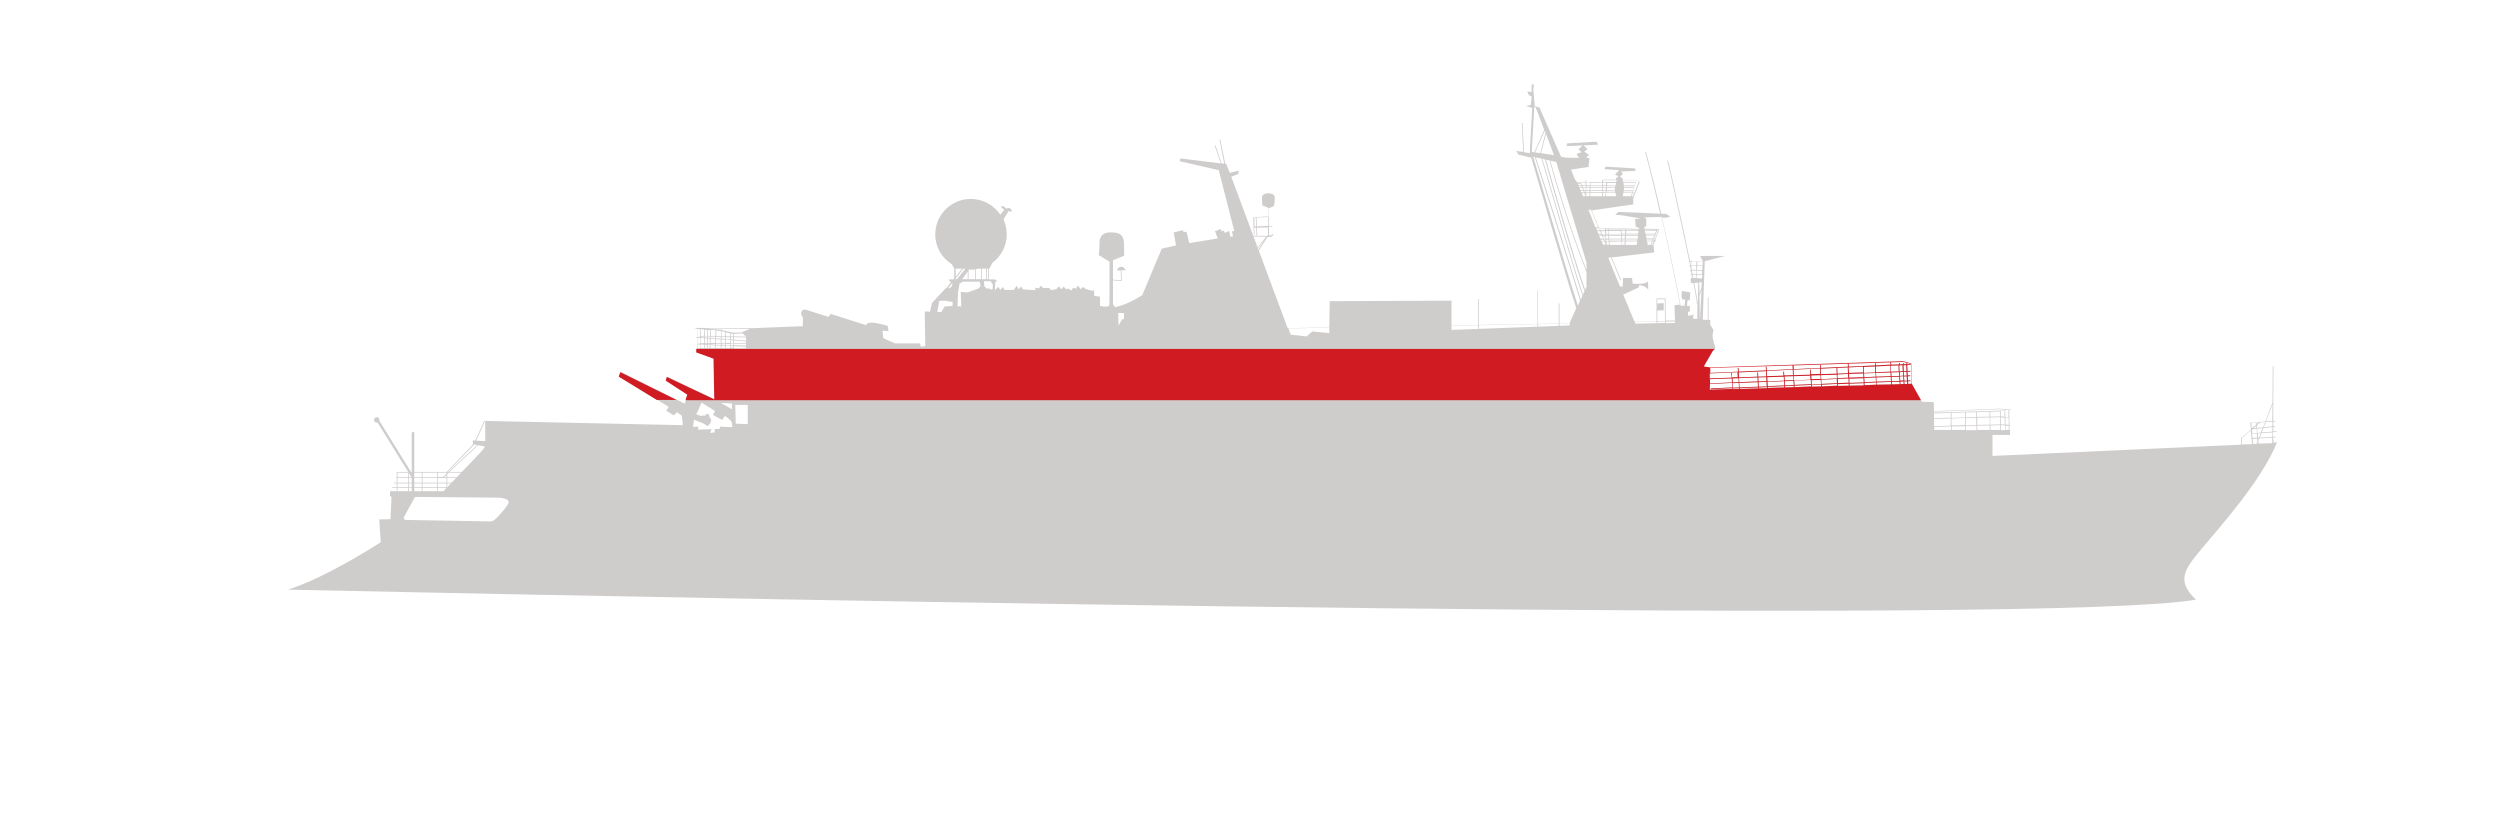 <?xml version="1.0" encoding="utf-8"?>
<svg xmlns="http://www.w3.org/2000/svg" version="1.1" width="1800" height="600" viewBox="0 0 65535 21845"><svg xmlns:xlink="http://www.w3.org/1999/xlink" version="1.1" x="0" y="-21845" viewBox="0 0 1000 1000" style="enable-background:new 0 0 1000 1000;" space="preserve" width="65535" height="65535">
<style type="text/css">
	.st0{fill:#CFCCCC;}
	.st1{fill:#D01B22;}
</style>
<g id="Calque_3">
</g>
<g id="Calque_2">
	<g>
		<path class="st0" d="M189.8,511l4.2-9.2l-0.3-0.1l-4.2,9.1l-10.8,11.3h-20v2.1h-0.3v0.3h0.3v1.9h-1.1v0.3h1.1v1.5h-1.8v0.3h1.8    v2.3h0.3v-2.3h4.3v3.3h0.3v-3.3h5.1v3h0.3v-3h5.9v3h0.3v-3h3.4v3h0.3v-3h5.5v-0.3h-5.5v-1.5h6.2v-0.3h-6.2v-1.9h7v-0.3h-7V523    l0.6-0.6h6.8v-0.3h-6.5l11.8-11l-0.2-0.2l-12,11.2h-0.3L189.8,511z M175.2,524.2v-1.8h3.4v0.4l-1.4,1.3H175.2z M169,524.5h5.9v1.9    H169V524.5z M168.7,526.4h-5.1v-1.9h5.1V526.4z M169,524.2v-1.8h5.9v1.8H169z M159,522.4h9.7v1.8h-5.1v-1.7h-0.3v1.7H159V522.4z     M159,524.5h4.3v1.9H159V524.5z M159,528.2v-1.5h4.3v1.5H159z M163.6,528.2v-1.5h5.1v1.5H163.6z M169,528.2v-1.5h5.9v1.5H169z     M178.6,528.2h-3.4v-1.5h3.4V528.2z M178.6,526.4h-3.4v-1.9h3.4V526.4z M178.6,524.2h-1l1-0.9V524.2z M178.9,522.6v-0.2h0.2    L178.9,522.6z"/>
	</g>
	<line class="st0" x1="178.7" y1="525.9" x2="194.2" y2="510.7"/>
	<line class="st0" x1="156.8" y1="529.6" x2="161.1" y2="522.4"/>
	<path class="st0" d="M164.7,506.2v16.4l-13-21c0-0.1,0.1-0.2,0.1-0.3c0-0.6-0.5-1.1-1.1-1.1s-1.1,0.5-1.1,1.1s0.5,1.1,1.1,1.1   c0.1,0,0.2,0,0.3-0.1l13.7,22.1l0,0v6.5h1v-24.7H164.7z"/>
	<path class="st0" d="M426.9,448.6C426.9,448.6,426.9,448.6,426.9,448.6C427,448.7,427,448.6,426.9,448.6z"/>
	<path class="st0" d="M446.7,441.5h1.6l0.1,3.9l-3.3-0.2l0,0.3l3.6,0.2l-0.1-4.3h1.7C449.2,439.4,447.5,439.7,446.7,441.5z"/>
	<path class="st0" d="M509.9,412.2c0-2-5.1-2.2-5.1,0.1c0,2.3,0.2,3.2,0.2,3.2l2.2,0.9l0,3.5l-5.9,0.4l0.2,6.8l0.3,0l-0.1-2.7l0.7,0   l0.2,3.1l0.3,0l-0.2-3.1l4.5-0.1l0,2.9l-0.4,0.5l-6.7-0.1l0,0.3l6.4,0.1l-4.9,6.1l0.2,0.2l4-5l-3.7,5.9l0.3,0.2l4.6-7.3l1.2,0   l1.1-0.6l-0.7-7.4l0-0.1l-1.3,0.1l0-3.4l2.2-0.9C509.7,415.6,509.9,414.2,509.9,412.2z M501.8,423.9l-0.1-3.5l0.6,0l0.2,3.5   L501.8,423.9z M502.8,423.9l-0.2-3.5l4.7-0.3l0,3.6L502.8,423.9z M507.6,424l1.2,0l0-0.3l-1.2,0l0-3.6l1-0.1l0.6,7l-0.9,0.5l-1,0   l0.3-0.4l-0.1-0.1l0.1,0L507.6,424z"/>
	<g>
		<rect x="623.5" y="454.7" class="st0" width="0.3" height="14.9"/>
	</g>
	<g>
		<rect x="591.3" y="453" class="st0" width="0.3" height="15"/>
	</g>
	<path class="st0" d="M679.1,455.1c0-4-9.7-48.9-11.9-57.6l-0.3,0.1c2.5,10.1,11.9,53.8,11.9,57.5H679.1z"/>
	<path class="st0" d="M909.2,508.4l1-0.1l0-0.3l-1,0.1l0-1.9l1.4-0.1l0-0.3l-1.3,0.1l0-1.7l0.8-0.1l0-0.3l-0.8,0.1l0-1.9l0.8,0   l0-0.3l-0.8,0l0-7.3l0.1-0.2l-0.1,0l0.1-14.4l-0.3,0l-0.1,14.6l-2.9,7.6l-6,0.3l0.3,2.9l-3.9,3.3l-0.1,0l0.1,2.7l-99.5,4.5v-8.4h7   v-2h-1.8l0-1.8l1.3,0.2l0,1.6l0.3,0l0-1.5l0.1,0l0-0.3l-0.1,0l-0.1-6.1l1.1-0.2l-5-0.4l-26.2,1l-0.1-3.6l-4.8-0.2l-4-7l0.1,0   l-0.3-8l0-0.1l-3.3-0.9l0,0l-77.1,2.5l-2.6-0.4l3.7-6.4c0,0,1.3-0.4,0.7-2.2c-0.7-1.8-0.9-4-0.9-4l0.4-2.2l-1.3-2v-2l-0.7,0v-9   h-0.3v9l-2-0.1l0.8-23.4l8.2-2.1h-10.1l1.2,2.2l0,0.1l-4.4-0.2l0-0.2l-0.3,0l0,0.2l-0.9,0l0,0.3l0.9,0l0,1.5l-0.8,0l0,0.3l0.8,0   l0,1.6l-0.6,0l0,0.3l0.6,0l0,1.3l-0.2,0l0,0.3l0.2,0l0,1.4l-0.3,0l0.2,1.8l2.9-0.2l-0.1,7.1l-1.9,5.8l-2.1,0.3v-1.5l0.8-0.3   l-0.1-2.1l-1.1,0l0.2-2.3l0.9,0.1l0.2-3.2l-3.3-0.6l-0.2,1.9l0.2,1.4l1.3,0.2l-0.3,2.4l-1.6,0c-1.2-7.3-4.1-20.9-7.4-35.2l1.7,0   l1.7-0.4l-1.7-1.1l-2-0.1c-2-8.5-4.1-17.2-6.1-24.7l-0.3,0.1c2,7.5,4.1,16.2,6,24.6l-16.8-0.7l-1.2,1.2l2.3,0.1l7.8,1.3l-2.2,0.3   l0.3,3l1.4,0.6l-0.1,0.5l-15.5-0.4l-0.4,0l-3-7.2l16.6-2.4v-2.4l2.6-6.7l-1.1-0.6h-5.6l-0.1-0.6l-1.1-0.8l1.2-1.1l-0.8-1l5.8-0.2   l-0.2-1l-11.8-0.7l-0.4,1l5.9,0.4l-1.7,1.7c0,0,1.3,0.6,1.3,0.9s-0.8,0.4-0.8,0.4l-0.2,1h-16.2l-1.7-4.2l7-1.1l0.4-3.6l-1.3,0   c0.5-0.5,1.2-1.4,0.9-1.5c-0.4-0.1-1.7-1-1.7-1l1.3-1.1l-1.6-1.4l5.9-0.3l-0.7-1.2l-12.1,0.7l0.4,0.1l-0.3,1l6.4-0.3l-1.6,1.6   l1.2,1.1l-2,0.7l1,1.6l-5.4-0.1l0,0l-1.8-0.4l-8.6-19.6l-1.9-0.6l-0.6-6.8l0.3-1.8l-0.9-0.1l-0.1,3.1l-1.7-0.3l0.6,1.4l1.2,0.7   l-0.4,3.3l-1.9,0.4l2.5,0.8l-1,18.1l-2.3-0.4l-0.6-11.7l-0.3,0l0.6,11.6l-2.8-0.4l0.9,1.5l5.1,1.2c1.6,5.6,13.7,47.1,18,60.2   l-2.8,6.2l-12.9,0.2v-13.6H615v13.6l-34.4,0.6v-10l-48.7,0.2l-0.2,10.6l-16.6,0.3L492.5,404l2.9-1.1v-1.3l-3.5,0.9l-1.4-3.6   l-0.4-0.1l-2-9.7l-0.3,0.1l1.9,9.6l-1.1-0.1l-2.4-7.2l-0.3,0.1l2.4,7.1l-16.1-2l-0.4,1.1l15.7,3.6l6.2,24.3l-0.9,0.2l0.4,2   l-1.1,0.1l-0.4-2.3l-1.8,0.8l-0.4-1l-1,0.4l-0.1-1l-2.4,0.9l1.1,2.9l-11.4,1.9l-1.1-4.6l-1.2,0.2l-0.2-0.8l-3.7,0.9l0.9,5.2   l-5.7,1.3l-7.8,18.6c-2.3,1.5-6.8,4-10.9,4.8l-0.8-1.2v-17.6l4.5-1.8c0,0-0.1,0.1-0.1-4.6s-3-4.7-5.6-4.7c-2.6,0-4.2,1.4-4.2,4.1   s-0.3,5-0.3,5l4.3,2.6V454l-0.2,1.8l-1.7,0.2l-1.9-0.3V452l-2.3-0.3l-0.1-2.2l-0.9,0.1l-2.5-0.7l-0.9-0.8l-1.1,0.9l-1-1.5l-0.8,1.3   l-1.1-0.4l-0.7,1.1c0,0-1.1-0.6-1.5-0.8c0,0.1-0.6,0.4-0.6,0.4l-1-1.1l-1,1l-0.9-1.1l-1.1,1.1l-2.1,0.4l-0.7-0.9h-2.5l-0.8-0.9   l-0.9,1.1l-1.3-0.3l-0.1,1l-3-0.2l-1.9-0.1l-0.8-1.2l-1,1.2l-0.7-1.5l-1.2,1.7h-3.7l-0.7-1.2l-0.9,1.2l-1-1.2c0,0-0.9,1-1.1,1.3   c-0.2,0.3,0-3.3,0-3.3l0.8-0.3l-0.9-0.7h-2.4v-4.2h0.1l1.2-2.4c3.5-2.6,5.8-6.7,5.8-11.4c0-2.1-0.5-4.2-1.3-6l2.1-3.4l0.9,0.4   l0.4-0.6l-0.9-0.9l-0.6-0.1l-0.7,0.3l-1.2-1l-1.2,0.1l1.5,1.4l-1.6,1.9c-2.5-3.8-6.9-6.3-11.8-6.3c-7.8,0-14.2,6.3-14.2,14.2   c0,5,2.6,9.4,6.6,11.9l1,1.8v3.8l-0.4,0.5h-1.8l0.3,0.7l0.6,0.4l-1.9,2.5h-0.3l-5.4,5.8l-0.8,3.5l-2.1-0.1l0.2,13.9l-1.8,0.2   l-0.3-1.3H358l-4.7-2.1l-0.3-3l2.4,0.2l-0.3-2.1c0,0-4.5-1.4-6.6-1.3s-2,1-2,1l-14.2-4.5l-0.9,1.2c0,0-7.9-2.5-9.1-2.9   s-2.8,1-1.1,3.2l-0.1,3.4l-20.1,0.8l-0.1,0l-22.7-0.1l0,0.3l0.9,0.1l0,3.3l-0.9,0.2l0.9,0.1l-0.1,4h-0.3v1.7l6.9,2.5l0.3,16.3   l-19-9l-0.4,1.5l8.6,5.6l-1.2,3.7l-25.5-12.7l-0.7,1.8l19.8,12.2l-1,1.5l3,1.9l1.3-1.3l1.9,1.4l0.3,2.1l0.1,1.7l-79-1.7v8.1l-5-0.3   l0.1,1.5c0,0,2.1,0.4,3.6,0.7c1.5,0.2,1.5,0.3-0.9,2.9c-2.4,2.5-14.5,15.2-14.5,15.2h-21.4v1.9l0.6,0.4l-0.4,8.9l-4.5,0.1l0.6,9.1   c0,0-21,13.8-37.1,19c208.7,4.4,704.6,14.1,763.2,4c-7.9-7.5-4.8-11.9,2.2-20.3c7-8.4,24-27.2,30.2-42.6l-1.3,0.1L909.2,508.4z    M654.8,405.3l0.8,0.5l-2.4,6.1l-0.5,0l0.4-1.3l0.4,0l0-0.3l-0.4,0l0.1-0.5l0.3,0l0-0.3l-0.2,0l1.1-3.4l-5.2,0l-0.1-0.8H654.8z    M649.6,408.5l3.9,0l-0.3,1l-3.7,0l0.1-0.8L649.6,408.5z M649.6,408.2l0-0.4l4.2,0l-0.1,0.4L649.6,408.2z M649.5,407.5l-0.1-1.1   l4.8,0l-0.4,1.1L649.5,407.5z M649.5,409.8l3.6,0l-0.1,0.5l-3.6,0L649.5,409.8z M649.3,410.5l3.5,0l-0.4,1.3l-3.3,0L649.3,410.5z    M203.4,534.5c-0.3,1-2.2,3.3-3.6,4.8c-1.4,1.5-2.4,2.6-3.6,2.6s-34.2-0.6-34.2-0.6l-0.6-0.8l4.6-8.4c3,0,30.4,0.3,33.5,0.3   C202.6,532.6,203.8,533.5,203.4,534.5z M300,464.9l-3.2,1.3l0.1,0.1c-1.4,0.1-3.3,0.1-3.5,0.1c-0.2,0-1.5-0.3-2.9-0.6l0-0.1l-0.3,0   l0,0c-0.5-0.1-1-0.2-1.5-0.3l0-0.3l-0.3,0l0,0.2c-0.2,0-0.3-0.1-0.5-0.1l-3.6-0.3l0,0l-0.1,0l-2.1-0.2L300,464.9z M290.4,472.5   l0-0.9l1.7,0.1l0,0.8H290.4z M281.9,467.9l0.9,0l0,0.5l-0.9-0.1L281.9,467.9z M281.6,468.3l-1.4-0.1l0,0l1.3-0.3l0,0L281.6,468.3z    M298.4,469.6l-4.8-0.4l0-1l4.8,0.1L298.4,469.6z M293.3,469.2l-0.9-0.1l0-0.9l0.9,0L293.3,469.2z M292.4,469.4l0.9,0.1l0,1.1   l-0.9,0L292.4,469.4z M292.1,470.5l-1.7,0l0-1.3l1.7,0.1L292.1,470.5z M292.1,469.1l-1.7-0.1l0-0.8l1.7,0L292.1,469.1z    M290.1,468.9l-0.9-0.1l-0.6,0l0-0.7l1.5,0L290.1,468.9z M288.3,468.8l-1.9-0.1l0-0.6l1.9,0L288.3,468.8z M286.1,468.6l-1.9-0.1   l0-0.5l1.9,0L286.1,468.6z M283.9,468.5l-0.8-0.1l0-0.5l0.8,0L283.9,468.5z M282.8,468.7l0,1.9l-0.9,0l0-2L282.8,468.7z    M282.8,470.9L282.8,470.9l-0.9,0L282.8,470.9z M283.1,468.7l0.8,0.1l0,1.8l-0.8,0L283.1,468.7z M284.2,468.8l1.9,0.1l0,1.6l-1.9,0   L284.2,468.8z M286.4,469l1.9,0.1l0,1.5l-1.9,0L286.4,469z M288.6,469.1l0.6,0l0.9,0.1l0,1.3l-1.5,0L288.6,469.1z M290.1,470.8   l0,0.5l-1.5-0.1l0-0.4L290.1,470.8z M290.1,471.6l0,0.9h-1.5l0-0.9L290.1,471.6z M290.4,471.4l0-0.5l1.7,0l0,0.6L290.4,471.4z    M292.4,470.8l0.9,0l0,0.6l-0.9,0L292.4,470.8z M293.6,470.8l4.8,0l0,0.8l-4.8-0.2L293.6,470.8z M293.6,470.5l0-1l4.8,0.4l0,0.6   L293.6,470.5z M298.4,468l-4.8-0.1l0-1l-0.3,0l0,1l-0.9,0l0-1.2l-0.3,0l0,1.2l-1.7,0l0-1.6c1.4,0.3,2.8,0.6,2.9,0.6   c0.2,0,2.3-0.1,3.8-0.2L298.4,468z M290.1,467.8l-1.5,0l0-2c0.4,0.1,0.9,0.2,1.5,0.3L290.1,467.8z M288.4,467.8l-1.9,0l0-2.2   l1.4,0.1c0.1,0,0.3,0.1,0.5,0.1L288.4,467.8z M286.2,467.7l-1.9,0l0-2.4l1.9,0.1L286.2,467.7z M284,467.7l-0.8,0l0-2.4l0.8,0.1   L284,467.7z M282.9,467.7l-0.9,0l0-2.5l0.9,0.1L282.9,467.7z M281.7,465.1l0,2.5l-0.1,0l-1.3,0.3l0-2.9L281.7,465.1L281.7,465.1z    M281.6,468.6l0,2l-1.4,0l0-2.1L281.6,468.6z M281.6,471.2l0,1.3h-1.4l0-1.4L281.6,471.2z M281.9,471.2l0.9,0.1l0,1.2h-0.9   L281.9,471.2z M283.1,471.3l0.8,0.1l0,1.1h-0.8L283.1,471.3z M283.1,471l0-0.1l0.8,0l0,0.2L283.1,471z M284.2,470.9l1.9,0l0,0.3   l-1.4-0.1l-0.5,0L284.2,470.9z M286.4,470.9l1.9,0l0,0.4l-1.9-0.1L286.4,470.9z M288.3,471.6l0,0.9h-1.9l0-1L288.3,471.6z    M292.7,494.7l0.2,2.4l-4.5-2.6L292.7,494.7z M292.4,472.5l0-0.8l0.9,0l0,0.7H292.4z M293.6,471.8l4.8,0.2l0,0.6h-4.8L293.6,471.8z    M279.2,464.9l0.8,0.1l0,3l-0.8,0.2L279.2,464.9z M279.2,468.5l0.8,0.1l0,2.2l-0.8,0l0,0.3l0.8,0.1l0,1.4h-0.8L279.2,468.5z    M284.2,472.5l0-1.1l0.5,0l1.4,0.1l0,1H284.2z M292.9,504.2L288,504l-0.1,0.9H286l-0.2,1.4l-1.7,0.2l0.5-1.5l-5.4,0.2l0.2-1.2   l-2.2,0.1l0.4-2.9l3.7,1.5l1.8,1.1l1.1-1.3l0.3-1.3l-0.6-1l-0.2-0.1l-0.1-1.1h-1.4v0.7l-0.6-0.2l-1.4,0.2l-1.7-0.7l0.7-1.4   c0,0,1.4-3,1.4-3.2l5.4,3.3l-0.8,1.6l3.7,2l1.1-1.6c0,0,2.6,1.8,2.7,2.6C293,503.2,292.9,504.2,292.9,504.2z M299.1,503l-4.8-0.2   l-0.2-7.5h5V503z M381,446.4l-0.2,1.4l-0.9,0.8h-0.6L381,446.4z M381,455.7l-3.1,0.2l-1.3,2.2l-1.7,0.1l0.8-4.5l2.1-0.1l3.3,0.5   L381,455.7z M394.7,440.8h0.6v4.2h-0.6V440.8z M387.4,441.5l0.3-0.4c0.3,0,0.6,0.1,0.9,0.1c0.5,0,1,0,1.4-0.1v3.9h-2.6V441.5z    M382.3,440.8h2.5l-2.5,3.3V440.8z M382.1,445l0.1-0.2h0.2v-0.2l2.9-3.8h0.4c0.1,0,0.3,0,0.4,0.1l-3.3,4.1H382.1z M387.1,441.9v3.1   h-2.2L387.1,441.9z M391.5,448.7l-4.4,1.6l-2.8-0.2l0.2,5.8l-1.5-0.1l0.2-5.3l0.6-3.7l1.3-0.8h6.8l0.3,1.7L391.5,448.7z    M392.4,440.8v4.2h-2.1v-4c0.4-0.1,0.8-0.1,1.2-0.2h2.9v4.2h-1.7v-4.2H392.4z M397,448.9l-0.6,0.3l-0.7-0.5l-1,0.1l-1-1l-0.1-2h2.6   l0.9,1.2V448.9z M449.6,461.1l-0.7-0.2l-1.5,2.7l-0.1-5.1l2.3,0.1L449.6,461.1z M531.7,466.6l-6.8-0.7l-2.2,2l-6.4-0.7l-1-2.6   l16.4-0.3L531.7,466.6z M615,464l-34.4,1.3v-1.8l34.4-0.6V464z M627.7,463.5l-12.4,0.5v-1.1l12.8-0.2L627.7,463.5z M641.1,406.4   l1.4,0l-0.1,1l-1.3,0L641.1,406.4z M646.1,407.8l-0.1,0.4l-3.4,0l0-0.4L646.1,407.8z M642.8,407.5l0.1-1l3.5,0l-0.2,1.1   L642.8,407.5z M646,408.4l-0.1,0.8l0.1,0.3l-3.3,0l0.1-1L646,408.4z M646,409.8l0.1,0.5l-3.6,0l0-0.5L646,409.8z M642.1,411.8   l-0.9,0l0-1.3l1.1,0L642.1,411.8z M642.2,410.2l-1.1,0l0-0.5l1.1,0L642.2,410.2z M642.3,409.4l-1.2,0l0-1l1.3,0L642.3,409.4z    M641.1,408.1l0-0.4l1.3,0l0,0.4L641.1,408.1z M642.4,411.8l0.1-1.3l3.7,0l0.3,1.3L642.4,411.8z M646.6,405.3l-0.1,0.8l-5.3,0   l0-0.9H646.6z M640.9,411.8l-4.8,0l0-1.3l4.7,0L640.9,411.8z M640.9,410.2l-4.7,0l0-0.5l4.7,0L640.9,410.2z M640.8,409.4l-4.7,0   l0-1l4.7,0L640.8,409.4z M640.8,408.1l-4.6,0l0-0.4l4.6,0L640.8,408.1z M640.8,407.5l-4.6,0l0-1l4.6,0L640.8,407.5z M640.8,405.3   l0,0.9l-4.6,0l0-0.1l-0.3,0l0,0.2l-1.4,0l0-0.8l-0.3,0l0,0.8l-3.4,0l-0.4-0.9H640.8z M634.5,409.4l0-1l1.3,0l0,1L634.5,409.4z    M635.8,409.7l0,0.5l-1.3,0l0-0.5L635.8,409.7z M634.6,408.1l0-0.4l1.3,0l0,0.4L634.6,408.1z M634.6,407.4l0-1l1.4,0l0,1   L634.6,407.4z M632.6,407.7l0.1,0.4l-1.1,0l-0.1-0.4L632.6,407.7z M631.4,407.4l-0.2-0.5h1.1l0.2,0.5L631.4,407.4z M632.9,408.4   l0.4,1l-1.1,0l-0.4-1L632.9,408.4z M633.4,409.7l0.2,0.5l-1.1,0l-0.2-0.5L633.4,409.7z M633.7,410.5l0.5,1.2l0,0.1l-1,0l-0.5-1.3   L633.7,410.5z M634,410.5l0.2,0l0,0.4L634,410.5z M633.9,410.2l-0.2-0.5l0.5,0l0,0.5L633.9,410.2z M633.6,409.4l-0.4-1l1.1,0l0,1   L633.6,409.4z M633.1,408.1l-0.1-0.4l1.4,0l0,0.4L633.1,408.1z M632.8,407.4l-0.3-0.7l0-0.1h-1.4l-0.1-0.1l3.3,0l0,0.9L632.8,407.4   z M621.6,395.4l-5.2-0.8l2-7.7L621.6,395.4z M618.2,386.5l-2.1,8.1l-2.1-0.3l3.9-8.6L618.2,386.5z M612.7,394.1l1-18l0.6,0.2l3.4,9   l-4,9L612.7,394.1z M631.2,455.7c-4.4-13.2-16.1-53.8-17.9-59.7l0.6,0.1c0.8,2.5,14,43.4,18.1,57.4L631.2,455.7z M632.3,453.2   c-4.1-14-16.6-52.8-18-56.9l2.4,0.5l-0.1,0c0.4,1.1,2,6.8,4.1,14c4,13.7,9.6,33.1,12.3,40.8L632.3,453.2z M633.2,451.2   c-2.7-7.9-8.3-27-12.2-40.5c-2-7-3.6-12.5-4.1-13.9l1.1,0.3c2.8,10.4,12.5,44.1,15.8,52.6L633.2,451.2z M634.6,448.1l-0.5,1.2   c-3.4-8.8-12.8-41.7-15.7-52.1l1.4,0.3c1.5,5.7,7.6,26.4,14.8,44.7V448.1z M634.6,441.4c-7-17.9-12.9-38-14.5-43.8l2.4,0.5   l12.1,40.3V441.4z M634.5,411.6l0-1.1l1.3,0l0,1.3l-1.2,0L634.5,411.6z M635.4,417.3l1-0.1l2.9,7.1l-1.1,0L635.4,417.3z    M638.5,424.6l1.1,0l0.4,0.9l-1.1,0L638.5,424.6z M638.9,425.8l1.1,0l0.5,1.1l-1.1,0L638.9,425.8z M641.9,429.6l-0.2-0.5l0.5,0   l0,0.5L641.9,429.6z M642.3,429.9l0,0.5l-0.2-0.5L642.3,429.9z M641.6,428.9l-0.5-1.1l1,0l0.1,1.1L641.6,428.9z M641,427.4   l-0.1-0.3l1.2,0l0,0.3L641,427.4z M640.8,426.9l-0.5-1.1l1.7,0l0.1,1.2L640.8,426.9z M639.5,427.2l1.1,0l0.1,0.3l-1.1,0   L639.5,427.2z M639.7,427.7l1.1,0l0.5,1.1l-1.1,0L639.7,427.7z M640.3,429.2l1.1,0l0.2,0.5l-1.1,0L640.3,429.2z M641.2,431.2   l-0.5-1.3l1.1,0l0.5,1.3L641.2,431.2z M642.3,424.8l-0.3,0l0,0.6l-1.8,0l-0.4-0.9l0.3,0l15.4,0.4l0,0.3l0,0l0-0.1l-0.3,0l0,0.1   l-4.8,0l0-0.3l-0.3,0l0,0.3l-1.5,0l0-0.5l-0.3,0l0,0.5l-4.8,0l0-0.5l-0.3,0l0,0.5l-0.9,0L642.3,424.8z M650.2,429.6l0-0.5l4.7,0   l-0.1,0.5L650.2,429.6z M654.9,429.9l-0.2,1.4l-4.5,0l0.1-1.4L654.9,429.9z M650.3,428.8l0.1-1.1l4.8,0l0,0.7l-0.1,0.4L650.3,428.8   z M650.3,427.4l0-0.3l4.8,0l0,0.3L650.3,427.4z M650.4,426.8l0.1-1.2l4.8,0l0,1.2L650.4,426.8z M648.8,429.6l0-0.5l1.1,0l0,0.5   L648.8,429.6z M649.9,429.9l-0.1,1.4l-0.9,0l-0.1-1.4L649.9,429.9z M648.8,428.8l-0.1-1.1l1.3,0l-0.1,1.1L648.8,428.8z    M648.7,427.4l0-0.3l1.3,0l0,0.3L648.7,427.4z M648.7,426.8l-0.1-1.2l1.5,0l-0.1,1.2L648.7,426.8z M648.4,427.1l0,0.3l-4.8,0l0-0.3   L648.4,427.1z M643.6,426.9l-0.1-1.2l4.8,0l0.1,1.2L643.6,426.9z M648.4,427.7l0.1,1.1l-4.8,0l-0.1-1.1L648.4,427.7z M648.5,429.1   l0,0.5l-4.8,0l0-0.5L648.5,429.1z M648.6,429.9l0.1,1.4l-4.8,0l-0.1-1.3L648.6,429.9z M642.4,425.7l0.9,0l0.1,1.2l-0.9,0   L642.4,425.7z M642.4,427.2l0.9,0l0,0.3l-0.9,0L642.4,427.2z M642.4,427.7l0.9,0l0.1,1.1l-0.9,0L642.4,427.7z M642.5,429.2l0.9,0   l0,0.5l-0.9,0L642.5,429.2z M642.6,429.9l0.9,0l0.1,1.3l-0.9,0L642.6,429.9z M662.6,462.6l-8.4,0.2l-0.3-0.7l8.7-0.2V462.6z    M662.9,462.6V462l3.1-0.1l0,0.6L662.9,462.6z M663,454.7l-0.1,1.8V453h3l0.1,8.7l-3.1,0.1v-4.2l2.6-0.2v-2.8L663,454.7z    M666.3,462.6l0-0.6l3.7-0.1l0,0.6L666.3,462.6z M671.7,455.2l-1.9,0.2l0.2,6.1l-3.7,0.1l-0.1-8.8l0-0.1h-3.6v9.1l-8.8,0.2   l-4.5-10.8l6.2-2.9l0.2-0.9c0,0,2.3,0,3.6,1.8l-0.1-3.4c-0.7,1.5-6.1,1-6.1,1l-0.3-2.3h-3.6l-0.1,3.4l-1.1,0.1l-4.7-11.6l1.1-0.1   l3.7,9.1l0.3-0.1l-3.7-9l17-2l-0.3-2.9l-0.1,0l0.6-1.5l0.5,0l0-0.3l-0.4,0l1.7-4.6l-5.9-0.2l-0.1-0.7l0.8-0.3v-3.1l-1.1-0.4   l3.3-0.1l3.9-0.1c3.3,14.2,6.1,27.9,7.4,35.2L671.7,455.2z M661.9,427.1l-0.1,0.3l-3.5,0l-0.1-0.3L661.9,427.1z M658.2,426.8   l-0.3-1.2l4.6,0l-0.5,1.2L658.2,426.8z M661.7,427.6l-0.5,1.1l-2.6,0l-0.2-1.1L661.7,427.6z M661.1,429.1l-0.2,0.5l-2.2,0l-0.1-0.5   L661.1,429.1z M660.8,429.8l-0.6,1.5l-1.1,0l-0.3-1.5L660.8,429.8z M661.1,429.8l0.4,0l-0.6,1.5l-0.4,0L661.1,429.8z M661.2,429.5   l0.2-0.5l0.4,0l-0.2,0.5L661.2,429.5z M661.5,428.8l0.5-1.1l0.2,0l0-0.3l-0.1,0l0.9-2.1l-5.1,0l0-0.2l5.4,0.2l-1.3,3.6L661.5,428.8   z M678.9,460.9l-1.7-0.1c0.1-0.9,0.3-1.9,0.3-1.9l-0.1,0l1.6-4.8L678.9,460.9z M678.3,444.6l-1.7-0.1l0-1.4l1.8,0.1L678.3,444.6z    M678.4,442.9l-1.8-0.1l0-1.3l1.9,0.1L678.4,442.9z M678.5,441.3l-1.9-0.1l0-1.6l1.9,0.1L678.5,441.3z M676.6,439.4l0-1.5l2,0.1   l-0.1,1.5L676.6,439.4z M680,460.9l-0.1,0l-0.1-9.2l0.8-2.4L680,460.9z M680.6,448.3l-0.8,2.5l-0.1-4.7l1,0.2L680.6,448.3z    M680.8,444.7l-2.2-0.1l0.1-1.4l2.2,0.1L680.8,444.7z M680.8,443l-2.2-0.1l0.1-1.3l2.1,0.1L680.8,443z M680.9,441.4l-2.1-0.1   l0.1-1.6l2.1,0.1L680.9,441.4z M678.9,439.5l0.1-1.5l2.1,0.1l-0.1,1.5L678.9,439.5z M684.1,480.5l32.9-1l0.1,1.5l-10.4,0.5   l-0.1-1.5l-0.3,0l0.1,1.5l-10.9,0.5l-0.1-1.5l-0.3,0l0.1,1.5l-11.1,0.5L684.1,480.5z M684,485l8.7-0.3l0.1,1.6l-8.8,0.4L684,485z    M683.9,489.2l0.1-2.3l8.9-0.4l0.1,1.8l-8.7,0.4l0,0.3l8.7-0.4l0,0.3L683.9,489.2z M692.8,482.5l-0.3,0l0.1,1.9l-8.7,0.3l0-2   l11.1-0.5l0.1,2l-2.4,0.1L692.8,482.5z M693,484.7l2.4-0.1l0.1,1.6l-2.4,0.1L693,484.7z M693.1,486.6l2.4-0.1l0.1,1.8l-2.4,0.1   L693.1,486.6z M693.2,489l0-0.3l2.4-0.1l0,0.3L693.2,489z M695.6,484.6l7.4-0.3l0.1,1.6l-7.4,0.3L695.6,484.6z M695.7,486.5   l7.4-0.3l0.1,1.8l-7.4,0.3L695.7,486.5z M695.9,488.9l0-0.3l7.4-0.3l0,0.4L695.9,488.9z M703.2,482.3l-0.3,0l0.1,1.7l-7.4,0.3   l-0.1-2l10.9-0.5l0.1,2.1l-3.2,0.1L703.2,482.3z M703.3,484.3l3.2-0.1l0.1,1.6l-3.2,0.1L703.3,484.3z M703.4,486.2l3.2-0.1l0.1,1.8   l-3.2,0.1L703.4,486.2z M703.6,488.7l0-0.4l3.2-0.1l0,0.4L703.6,488.7z M706.9,484.2l6.6-0.2l0.1,1.6l-6.6,0.3L706.9,484.2z    M707,486.1l6.6-0.3l0.1,1.7l-6.6,0.3L707,486.1z M707.1,488.5l0-0.4l6.6-0.3l0,0.5L707.1,488.5z M713.6,482l-0.3,0l0.1,1.6   l-6.6,0.2l-0.1-2.1l10.4-0.5l0.1,2.2l-3.5,0.1L713.6,482z M713.8,483.9l3.5-0.1l0.1,1.6l-3.5,0.1L713.8,483.9z M713.9,485.8   l3.5-0.1l0.1,1.7l-3.5,0.1L713.9,485.8z M714,488.3l0-0.5l3.5-0.1l0,0.5L714,488.3z M717.5,483.8l6.6-0.2l0.1,1.6l-6.6,0.3   L717.5,483.8z M717.7,485.6l6.6-0.3l0.1,1.7l-6.6,0.3L717.7,485.6z M717.8,488.2l0-0.6l6.6-0.3l0,0.6L717.8,488.2z M724.3,481.2   l-0.3,0l0.1,2l-6.6,0.2l-0.1-2.2l10.6-0.5l0.1,2.2l-3.7,0.1L724.3,481.2z M724.5,483.5l3.7-0.1l0.1,1.5l-3.7,0.1L724.5,483.5z    M724.6,485.4l3.7-0.1l0.1,1.7l-3.7,0.2L724.6,485.4z M724.7,488l0-0.6l3.7-0.2l0,0.7L724.7,488z M728.3,480.8l6.3-0.3l0.1,2.3   l-6.3,0.2L728.3,480.8z M728.4,483.4l6.3-0.2l0.1,1.5l-6.3,0.3L728.4,483.4z M728.5,485.2l6.2-0.3l0.1,1.7l-6.2,0.3L728.5,485.2z    M728.7,487.9l0-0.7l6.2-0.3l0,0.7L728.7,487.9z M734.9,480.5l4.2-0.2l0.1,2.3l-4.2,0.2L734.9,480.5z M735,483.1l4.2-0.2l0.1,1.5   l-4.3,0.2L735,483.1z M735.1,484.9l4.3-0.2l0.1,1.7l-4.3,0.2L735.1,484.9z M739.4,480.3l5.8-0.3l0.1,2.3l-5.7,0.2L739.4,480.3z    M735.2,487.7l0-0.7l4.3-0.2l0,0.8L735.2,487.7z M739.6,482.9l5.7-0.2l0.1,1.5l-5.7,0.2L739.6,482.9z M739.7,484.8l5.7-0.2l0.1,1.7   l-5.7,0.2L739.7,484.8z M739.8,487.6l0-0.8l5.7-0.2l0,0.9L739.8,487.6z M745.5,480.1l4.5-0.2l0.1,2.4l-4.5,0.2L745.5,480.1z    M745.6,482.7l4.6-0.2l0.1,1.5l-4.6,0.2L745.6,482.7z M745.7,484.5l4.6-0.2l0.1,1.7l-4.6,0.2L745.7,484.5z M750.3,479.9l5.8-0.3   l0.1,2.4l-5.8,0.2L750.3,479.9z M745.8,487.4l0-0.9l4.6-0.2l0.1,0.9L745.8,487.4z M750.4,482.5l5.8-0.2l0.1,1.5l-5.8,0.2   L750.4,482.5z M750.5,484.3l5.8-0.2l0.1,1.7l-5.8,0.2L750.5,484.3z M756.3,479.6l3.1-0.1l0.1,2.4l-3.1,0.1L756.3,479.6z    M750.7,487.2l-0.1-0.9l5.8-0.2l0.1,1L750.7,487.2z M756.5,482.3l3.1-0.1l0.1,1.5l-3.1,0.1L756.5,482.3z M756.6,484.1l3.1-0.1   l0.1,1.7l-3.1,0.1L756.6,484.1z M759.7,479.5l1.3-0.1l0.1,2.4l-1.3,0.1L759.7,479.5z M756.8,487.1l-0.1-1l3.1-0.1l0.1,1   L756.8,487.1z M759.9,482.2l1.3-0.1l0.1,1.5l-1.3,0.1L759.9,482.2z M760,483.9l1.3-0.1l0.1,1.7l-1.3,0.1L760,483.9z M761.4,479.4   l1.1,0l0.1,2.4l-1.1,0L761.4,479.4z M760.2,487l-0.1-1l1.3-0.1l0.1,1L760.2,487z M761.5,482.1l1.1,0l0.1,1.5l-1.1,0L761.5,482.1z    M761.6,483.9l1.1,0l0.1,1.7l-1.1,0L761.6,483.9z M761.8,486.9l-0.1-1l1.1,0l0.1,1.1L761.8,486.9z M763.3,486.9l-0.1-1.1l1,0l0-0.3   l-1,0l-0.1-1.7l1,0l0-0.3l-1,0l-0.1-1.5l1.2,0l0-0.3l-1.2,0l-0.1-2.4l1.4-0.1l0-0.3l-1.4,0.1l0-0.5l-0.3,0l0,0.5l-1.1,0l0-0.4   l-0.3,0l0,0.4l-1.3,0.1l0-0.6l-0.3,0l0,0.6l-3.1,0.1l-0.1-1l-0.3,0l0.1,1l-5.8,0.3l-0.1-0.9l-0.3,0l0.1,0.9l-10.6,0.5l-0.1-1.3   l-0.3,0l0.1,1.3l-10.8,0.5l-0.1-1.2l-0.3,0l0.1,1.2l-10.6,0.5l-0.1-1.5l43.9-1.4l3.1,0.8l0.3,7.9L763.3,486.9z M800.3,500.2   L800.3,500.2l1.6,0.3l0,2.7l-0.4-0.1l-1.2,0L800.3,500.2z M800.4,505.3l0-1.9l1.2,0l0.4,0.1l0,1.9H800.4z M803.5,503.3l-1.3-0.2   l0-2.7l1.3,0.2L803.5,503.3z M803.4,500.4l-1.3-0.2l0-2.5l-0.3,0l0,2.4l-1.5-0.3l0,0l0-2.1l3.1-0.5L803.4,500.4z M773.6,498l26.2-1   l2.5,0.2l-2.3,0.4l-26.4,0.8L773.6,498z M773.6,498.7l6.7-0.2l0,1.9l-6.7,0.2L773.6,498.7z M773.6,500.9l6.7-0.2l0,2.9l-6.7,0.2   L773.6,500.9z M773.7,505.3l0-1.2l6.7-0.2l0,1.4H773.7z M780.6,498.5l5.4-0.2l0,2l-5.4,0.2L780.6,498.5z M780.6,500.7l5.4-0.2   l0,2.9l-5.4,0.1L780.6,500.7z M780.7,505.3l0-1.4l5.4-0.1l0,1.5H780.7z M786.3,498.3l4.2-0.1l0,2l-4.2,0.1L786.3,498.3z    M786.3,500.6l4.2-0.1l0,2.9l-4.2,0.1L786.3,500.6z M786.4,505.3l0-1.5l4.2-0.1l0,1.7H786.4z M790.8,498.2l5-0.2l0,2l-5,0.1   L790.8,498.2z M790.9,500.4l5-0.1l0,2.9l-5,0.1L790.9,500.4z M790.9,505.3l0-1.7l5-0.1l0,1.8H790.9z M796.1,498l3.9-0.1l0,2   l-3.9,0.1L796.1,498z M796.1,500.3l3.9-0.1l0,2.9l-3.9,0.1L796.1,500.3z M796.2,503.5l3.9-0.1l0,1.9h-3.9L796.2,503.5z M906,502.2   l-0.8,2.1l-2.3,0.2l-0.1-1.1l1.2-1l-0.1-0.1L906,502.2z M905,504.6l-0.7,1.8l-1.3,0.1l-0.2-1.7L905,504.6z M903.5,502.3l-0.8,0.7   l0-0.5l-0.3,0l0.1,0.7l-1.6,1.3l-0.2,0l0,0.2l0,0l-0.2-2.3L903.5,502.3z M902.6,504.8l0.2,1.7l-1.9,0.2l-0.1-1.4l0.4-0.3   L902.6,504.8z M901.4,504.6l1.1-0.9l0.1,0.8L901.4,504.6z M896.8,511.1l-0.1-2.5l3.6-3.1l0.5,5.5L896.8,511.1z M900.8,506.9   l1.9-0.2l0.2,1.7l-1.9,0.1L900.8,506.9z M901.2,510.9l-0.2-2l1.9-0.1l0.1,1l-0.4,1.1L901.2,510.9z M902.9,510.8l0.2-0.4l0,0.4   L902.9,510.8z M903.1,506.7l1.2-0.1l-0.7,1.8l-0.3,0L903.1,506.7z M903.2,508.7l0.2,0l-0.1,0.4L903.2,508.7z M908.9,510.6l-5.5,0.2   l-0.1-1l0.4-1.1l5.2-0.3L908.9,510.6z M908.9,508.1l-5,0.3l0.7-1.8l4.4-0.3L908.9,508.1z M908.9,506l-4.2,0.3l0.7-1.8l3.6-0.3   L908.9,506z M908.9,503.9l-3.4,0.3l0.8-2.1l2.7-0.1L908.9,503.9z M908.9,501.7l-2.5,0.1l2.6-6.7L908.9,501.7z"/>
	<g>
		<polygon class="st1" points="248.1,482.2 247.5,484 262.7,493.3 270.6,493.3   "/>
		<path class="st1" d="M764.7,486.8l0.1,0l-0.3-8l0-0.1l-3.3-0.9l0,0l-77.1,2.5l-2.6-0.4l3.7-6.4c0,0,0.4-0.2,0.7-0.6H278.5v1.4    l6.9,2.5l0.3,16.3l-19-9l-0.4,1.5l8.6,5.6l-0.7,2.2h494.2L764.7,486.8z M684.1,480.5l32.9-1l0.1,1.5l-10.4,0.5l-0.1-1.5l-0.3,0    l0.1,1.5l-10.9,0.5l-0.1-1.5l-0.3,0l0.1,1.5l-11.1,0.5L684.1,480.5z M684,485l8.7-0.3l0.1,1.6l-8.8,0.4L684,485z M683.9,489.2    l0.1-2.3l8.9-0.4l0.1,1.8l-8.7,0.4l0,0.3l8.7-0.4l0,0.3L683.9,489.2z M692.8,482.5l-0.3,0l0.1,1.9l-8.7,0.3l0-2l11.1-0.5l0.1,2    l-2.4,0.1L692.8,482.5z M693,484.7l2.4-0.1l0.1,1.6l-2.4,0.1L693,484.7z M693.1,486.6l2.4-0.1l0.1,1.8l-2.4,0.1L693.1,486.6z     M693.2,489l0-0.3l2.4-0.1l0,0.3L693.2,489z M695.6,484.6l7.4-0.3l0.1,1.6l-7.4,0.3L695.6,484.6z M695.7,486.5l7.4-0.3l0.1,1.8    l-7.4,0.3L695.7,486.5z M695.9,488.9l0-0.3l7.4-0.3l0,0.4L695.9,488.9z M703.2,482.3l-0.3,0l0.1,1.7l-7.4,0.3l-0.1-2l10.9-0.5    l0.1,2.1l-3.2,0.1L703.2,482.3z M703.3,484.3l3.2-0.1l0.1,1.6l-3.2,0.1L703.3,484.3z M703.4,486.2l3.2-0.1l0.1,1.8l-3.2,0.1    L703.4,486.2z M703.6,488.7l0-0.4l3.2-0.1l0,0.4L703.6,488.7z M706.9,484.2l6.6-0.2l0.1,1.6l-6.6,0.3L706.9,484.2z M707,486.1    l6.6-0.3l0.1,1.7l-6.6,0.3L707,486.1z M707.1,488.5l0-0.4l6.6-0.3l0,0.5L707.1,488.5z M713.6,482l-0.3,0l0.1,1.6l-6.6,0.2    l-0.1-2.1l10.4-0.5l0.1,2.2l-3.5,0.1L713.6,482z M713.8,483.9l3.5-0.1l0.1,1.6l-3.5,0.1L713.8,483.9z M713.9,485.8l3.5-0.1    l0.1,1.7l-3.5,0.1L713.9,485.8z M714,488.3l0-0.5l3.5-0.1l0,0.5L714,488.3z M717.5,483.8l6.6-0.2l0.1,1.6l-6.6,0.3L717.5,483.8z     M717.7,485.6l6.6-0.3l0.1,1.7l-6.6,0.3L717.7,485.6z M717.8,488.2l0-0.6l6.6-0.3l0,0.6L717.8,488.2z M724.3,481.2l-0.3,0l0.1,2    l-6.6,0.2l-0.1-2.2l10.6-0.5l0.1,2.2l-3.7,0.1L724.3,481.2z M724.5,483.5l3.7-0.1l0.1,1.5l-3.7,0.1L724.5,483.5z M724.6,485.4    l3.7-0.1l0.1,1.7l-3.7,0.2L724.6,485.4z M724.7,488l0-0.6l3.7-0.2l0,0.7L724.7,488z M728.3,480.8l6.3-0.3l0.1,2.3l-6.3,0.2    L728.3,480.8z M728.4,483.4l6.3-0.2l0.1,1.5l-6.3,0.3L728.4,483.4z M728.5,485.2l6.2-0.3l0.1,1.7l-6.2,0.3L728.5,485.2z     M728.7,487.9l0-0.7l6.2-0.3l0,0.7L728.7,487.9z M734.9,480.5l4.2-0.2l0.1,2.3l-4.2,0.2L734.9,480.5z M735,483.1l4.2-0.2l0.1,1.5    l-4.3,0.2L735,483.1z M735.1,484.9l4.3-0.2l0.1,1.7l-4.3,0.2L735.1,484.9z M739.4,480.3l5.8-0.3l0.1,2.3l-5.7,0.2L739.4,480.3z     M735.2,487.7l0-0.7l4.3-0.2l0,0.8L735.2,487.7z M739.6,482.9l5.7-0.2l0.1,1.5l-5.7,0.2L739.6,482.9z M739.7,484.8l5.7-0.2    l0.1,1.7l-5.7,0.2L739.7,484.8z M739.8,487.6l0-0.8l5.7-0.2l0,0.9L739.8,487.6z M745.5,480.1l4.5-0.2l0.1,2.4l-4.5,0.2    L745.5,480.1z M745.6,482.7l4.6-0.2l0.1,1.5l-4.6,0.2L745.6,482.7z M745.7,484.5l4.6-0.2l0.1,1.7l-4.6,0.2L745.7,484.5z     M750.3,479.9l5.8-0.3l0.1,2.4l-5.8,0.2L750.3,479.9z M745.8,487.4l0-0.9l4.6-0.2l0.1,0.9L745.8,487.4z M750.4,482.5l5.8-0.2    l0.1,1.5l-5.8,0.2L750.4,482.5z M750.5,484.3l5.8-0.2l0.1,1.7l-5.8,0.2L750.5,484.3z M756.3,479.6l3.1-0.1l0.1,2.4l-3.1,0.1    L756.3,479.6z M750.7,487.2l-0.1-0.9l5.8-0.2l0.1,1L750.7,487.2z M756.5,482.3l3.1-0.1l0.1,1.5l-3.1,0.1L756.5,482.3z     M756.6,484.1l3.1-0.1l0.1,1.7l-3.1,0.1L756.6,484.1z M759.7,479.5l1.3-0.1l0.1,2.4l-1.3,0.1L759.7,479.5z M756.8,487.1l-0.1-1    l3.1-0.1l0.1,1L756.8,487.1z M759.9,482.2l1.3-0.1l0.1,1.5l-1.3,0.1L759.9,482.2z M760,483.9l1.3-0.1l0.1,1.7l-1.3,0.1L760,483.9z     M761.4,479.4l1.1,0l0.1,2.4l-1.1,0L761.4,479.4z M760.2,487l-0.1-1l1.3-0.1l0.1,1L760.2,487z M761.5,482.1l1.1,0l0.1,1.5l-1.1,0    L761.5,482.1z M761.6,483.9l1.1,0l0.1,1.7l-1.1,0L761.6,483.9z M761.8,486.9l-0.1-1l1.1,0l0.1,1.1L761.8,486.9z M763.3,486.9    l-0.1-1.1l1,0l0-0.3l-1,0l-0.1-1.7l1,0l0-0.3l-1,0l-0.1-1.5l1.2,0l0-0.3l-1.2,0l-0.1-2.4l1.4-0.1l0-0.3l-1.4,0.1l0-0.5l-0.3,0    l0,0.5l-1.1,0l0-0.4l-0.3,0l0,0.4l-1.3,0.1l0-0.6l-0.3,0l0,0.6l-3.1,0.1l-0.1-1l-0.3,0l0.1,1l-5.8,0.3l-0.1-0.9l-0.3,0l0.1,0.9    l-10.6,0.5l-0.1-1.3l-0.3,0l0.1,1.3l-10.8,0.5l-0.1-1.2l-0.3,0l0.1,1.2l-10.6,0.5l-0.1-1.5l43.9-1.4l3.1,0.8l0.3,7.9L763.3,486.9z    "/>
	</g>
</g>
</svg></svg>
